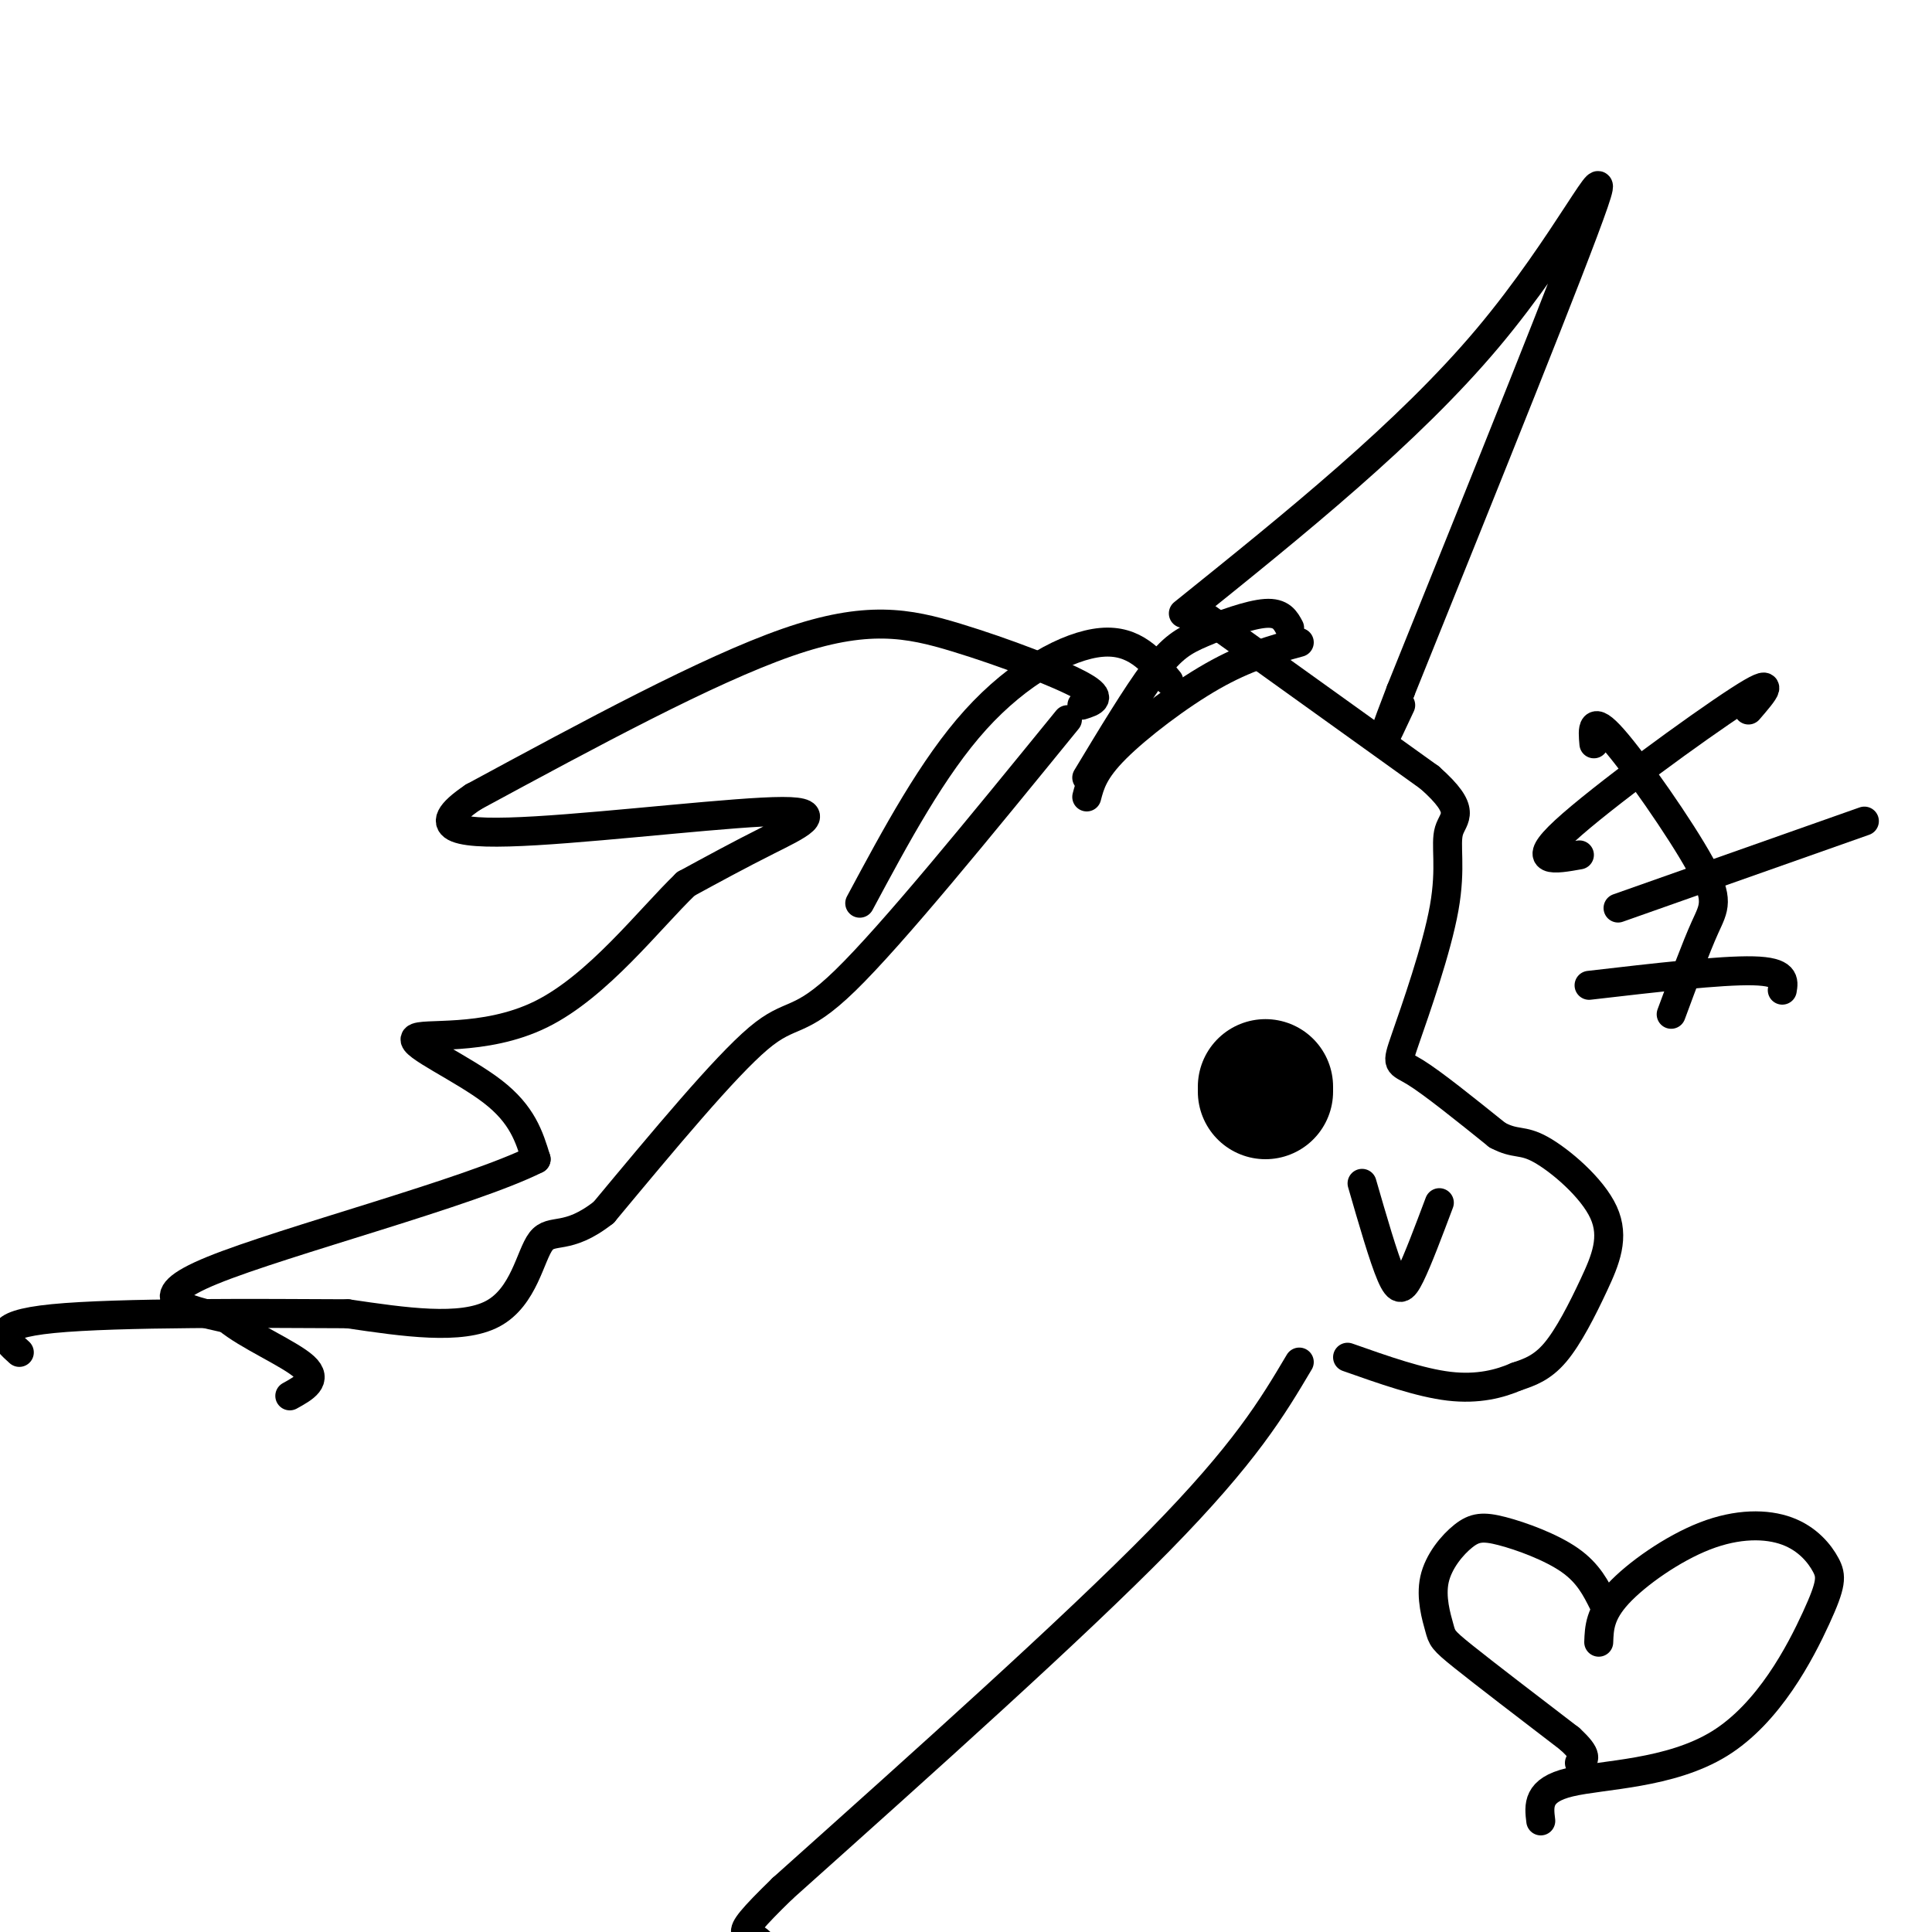 <svg viewBox='0 0 400 400' version='1.1' xmlns='http://www.w3.org/2000/svg' xmlns:xlink='http://www.w3.org/1999/xlink'><g fill='none' stroke='#000000' stroke-width='6' stroke-linecap='round' stroke-linejoin='round'><path d='M245,127c23.267,-18.711 46.533,-37.422 63,-57c16.467,-19.578 26.133,-40.022 22,-28c-4.133,12.022 -22.067,56.511 -40,101'/><path d='M290,143c-6.667,17.333 -3.333,10.167 0,3'/><path d='M250,128c0.000,0.000 46.000,33.000 46,33'/><path d='M296,161c7.959,7.045 4.856,8.159 4,11c-0.856,2.841 0.533,7.411 -1,16c-1.533,8.589 -5.990,21.197 -8,27c-2.010,5.803 -1.574,4.801 2,7c3.574,2.199 10.287,7.600 17,13'/><path d='M310,235c3.874,2.090 5.060,0.814 9,3c3.940,2.186 10.633,7.833 13,13c2.367,5.167 0.406,9.853 -2,15c-2.406,5.147 -5.259,10.756 -8,14c-2.741,3.244 -5.371,4.122 -8,5'/><path d='M314,285c-3.422,1.489 -7.978,2.711 -14,2c-6.022,-0.711 -13.511,-3.356 -21,-6'/><path d='M242,141c-3.556,-4.311 -7.111,-8.622 -14,-8c-6.889,0.622 -17.111,6.178 -26,16c-8.889,9.822 -16.444,23.911 -24,38'/><path d='M221,149c-18.133,22.267 -36.267,44.533 -46,54c-9.733,9.467 -11.067,6.133 -18,12c-6.933,5.867 -19.467,20.933 -32,36'/><path d='M125,251c-7.655,6.036 -10.792,3.125 -13,6c-2.208,2.875 -3.488,11.536 -10,15c-6.512,3.464 -18.256,1.732 -30,0'/><path d='M72,272c-17.911,-0.089 -47.689,-0.311 -61,1c-13.311,1.311 -10.156,4.156 -7,7'/><path d='M269,282c-5.583,9.417 -11.167,18.833 -29,37c-17.833,18.167 -47.917,45.083 -78,72'/><path d='M162,391c-12.887,12.536 -6.104,7.876 -4,12c2.104,4.124 -0.472,17.033 0,28c0.472,10.967 3.992,19.990 7,25c3.008,5.010 5.504,6.005 8,7'/><path d='M224,146c2.286,-0.720 4.571,-1.440 0,-4c-4.571,-2.560 -16.000,-6.958 -26,-10c-10.000,-3.042 -18.571,-4.726 -35,1c-16.429,5.726 -40.714,18.863 -65,32'/><path d='M98,165c-10.196,6.845 -3.187,7.959 13,7c16.187,-0.959 41.550,-3.989 51,-4c9.450,-0.011 2.986,2.997 -3,6c-5.986,3.003 -11.493,6.002 -17,9'/><path d='M142,183c-7.622,7.335 -18.177,21.172 -30,27c-11.823,5.828 -24.914,3.646 -26,5c-1.086,1.354 9.833,6.244 16,11c6.167,4.756 7.584,9.378 9,14'/><path d='M111,240c-13.622,6.844 -52.178,16.956 -67,23c-14.822,6.044 -5.911,8.022 3,10'/><path d='M47,273c4.156,3.511 13.044,7.289 16,10c2.956,2.711 -0.022,4.356 -3,6'/></g>
<g fill='none' stroke='#000000' stroke-width='28' stroke-linecap='round' stroke-linejoin='round'><path d='M262,226c0.000,0.000 0.000,-1.000 0,-1'/></g>
<g fill='none' stroke='#000000' stroke-width='6' stroke-linecap='round' stroke-linejoin='round'><path d='M282,245c2.222,7.689 4.444,15.378 6,19c1.556,3.622 2.444,3.178 4,0c1.556,-3.178 3.778,-9.089 6,-15'/><path d='M330,154c-0.274,-3.083 -0.548,-6.167 4,-1c4.548,5.167 13.917,18.583 18,26c4.083,7.417 2.881,8.833 1,13c-1.881,4.167 -4.440,11.083 -7,18'/><path d='M362,147c3.222,-3.733 6.444,-7.467 -2,-2c-8.444,5.467 -28.556,20.133 -36,27c-7.444,6.867 -2.222,5.933 3,5'/><path d='M335,188c0.000,0.000 51.000,-18.000 51,-18'/><path d='M329,204c13.667,-1.583 27.333,-3.167 34,-3c6.667,0.167 6.333,2.083 6,4'/><path d='M331,340c0.106,-2.945 0.211,-5.890 4,-10c3.789,-4.110 11.260,-9.385 18,-12c6.740,-2.615 12.747,-2.570 17,-1c4.253,1.570 6.750,4.664 8,7c1.250,2.336 1.253,3.915 -2,11c-3.253,7.085 -9.760,19.677 -20,26c-10.240,6.323 -24.211,6.378 -31,8c-6.789,1.622 -6.394,4.811 -6,8'/><path d='M332,332c-1.565,-3.147 -3.130,-6.294 -7,-9c-3.870,-2.706 -10.044,-4.972 -14,-6c-3.956,-1.028 -5.696,-0.820 -8,1c-2.304,1.820 -5.174,5.251 -6,9c-0.826,3.749 0.393,7.817 1,10c0.607,2.183 0.602,2.481 5,6c4.398,3.519 13.199,10.260 22,17'/><path d='M325,360c4.000,3.667 3.000,4.333 2,5'/><path d='M267,130c-0.857,-1.613 -1.714,-3.226 -5,-3c-3.286,0.226 -9.000,2.292 -13,4c-4.000,1.708 -6.286,3.060 -10,8c-3.714,4.940 -8.857,13.470 -14,22'/><path d='M269,133c-5.511,1.511 -11.022,3.022 -18,7c-6.978,3.978 -15.422,10.422 -20,15c-4.578,4.578 -5.289,7.289 -6,10'/></g>
</svg>